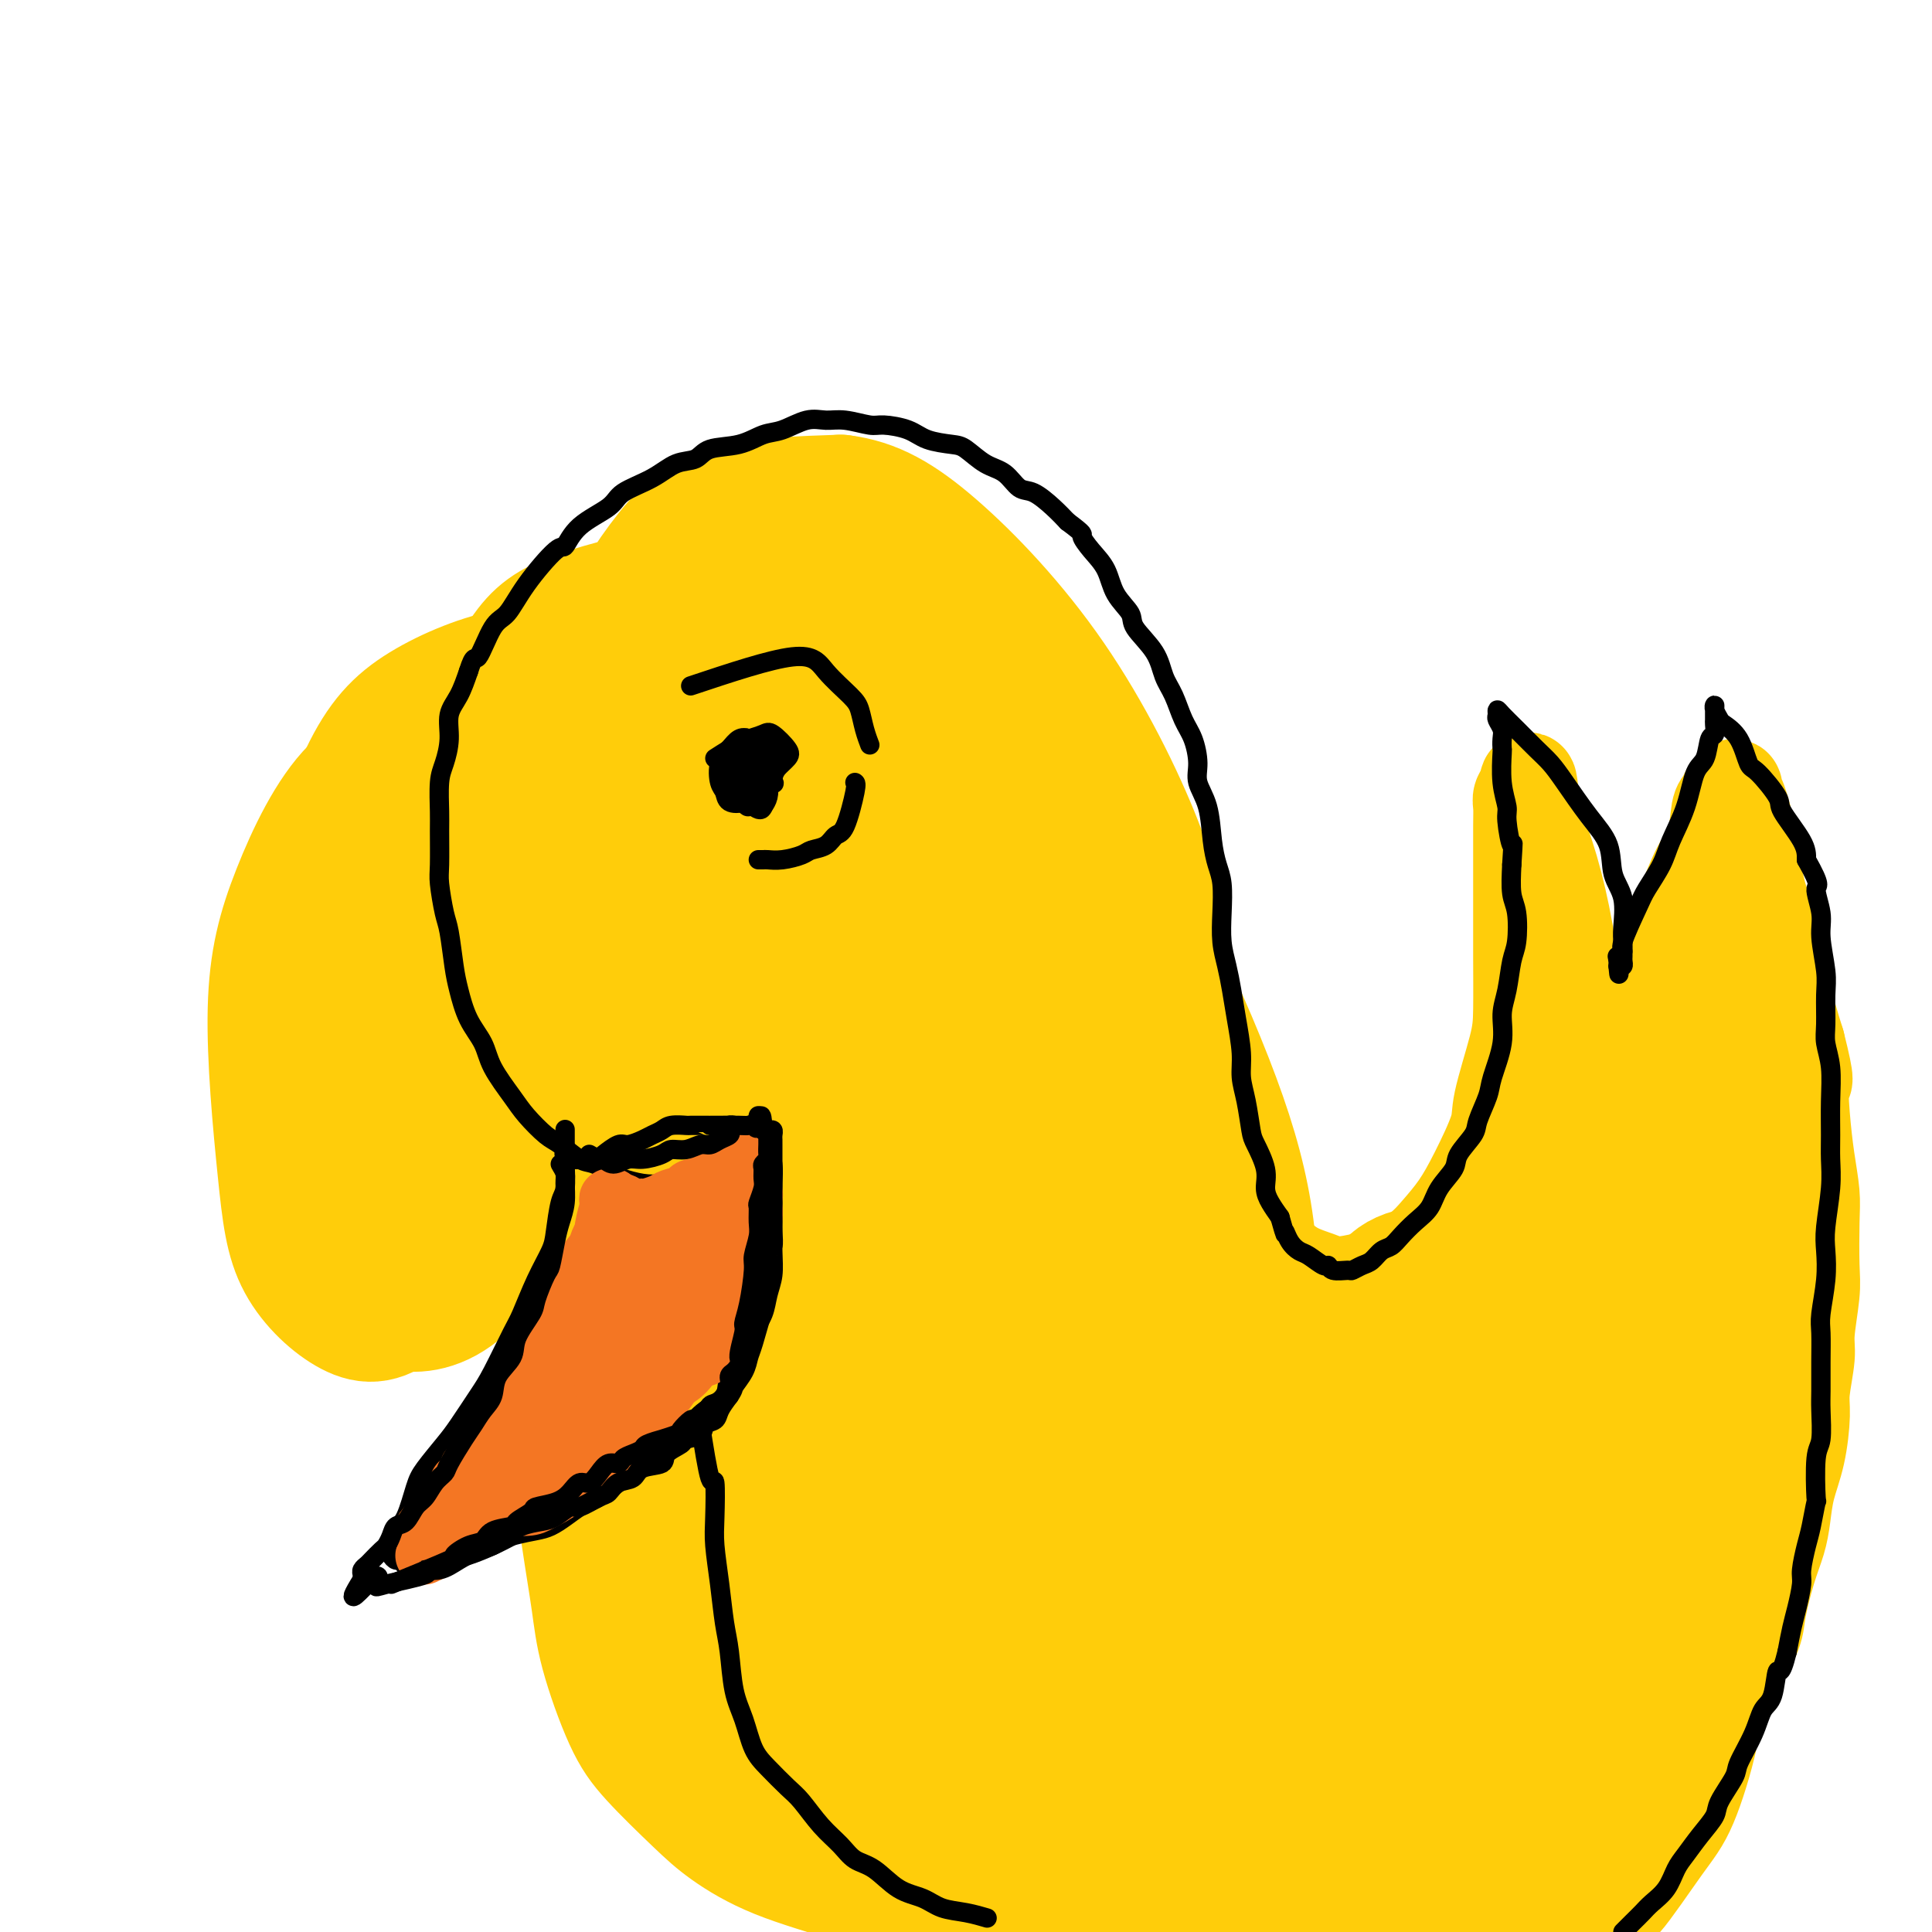 <svg viewBox='0 0 400 400' version='1.1' xmlns='http://www.w3.org/2000/svg' xmlns:xlink='http://www.w3.org/1999/xlink'><g fill='none' stroke='#FFCD0A' stroke-width='20' stroke-linecap='round' stroke-linejoin='round'><path d='M163,218c-1.987,4.024 -3.974,8.048 -5,10c-1.026,1.952 -1.091,1.830 -2,3c-0.909,1.170 -2.660,3.630 -4,5c-1.340,1.370 -2.268,1.649 -4,3c-1.732,1.351 -4.270,3.775 -6,5c-1.730,1.225 -2.654,1.251 -5,2c-2.346,0.749 -6.115,2.219 -9,3c-2.885,0.781 -4.886,0.871 -7,1c-2.114,0.129 -4.342,0.297 -6,0c-1.658,-0.297 -2.748,-1.060 -5,-2c-2.252,-0.940 -5.668,-2.056 -8,-4c-2.332,-1.944 -3.582,-4.717 -5,-7c-1.418,-2.283 -3.004,-4.075 -4,-6c-0.996,-1.925 -1.401,-3.982 -2,-7c-0.599,-3.018 -1.390,-6.997 -2,-11c-0.610,-4.003 -1.038,-8.029 -1,-11c0.038,-2.971 0.543,-4.886 1,-7c0.457,-2.114 0.865,-4.425 2,-8c1.135,-3.575 2.996,-8.414 4,-11c1.004,-2.586 1.150,-2.920 2,-4c0.850,-1.080 2.403,-2.906 4,-5c1.597,-2.094 3.237,-4.457 5,-6c1.763,-1.543 3.649,-2.265 6,-4c2.351,-1.735 5.167,-4.482 7,-6c1.833,-1.518 2.684,-1.806 5,-3c2.316,-1.194 6.098,-3.292 9,-5c2.902,-1.708 4.924,-3.025 7,-4c2.076,-0.975 4.205,-1.606 6,-2c1.795,-0.394 3.254,-0.549 5,-1c1.746,-0.451 3.778,-1.198 6,-2c2.222,-0.802 4.635,-1.658 7,-2c2.365,-0.342 4.683,-0.171 7,0'/><path d='M171,132c5.700,-1.054 4.451,-0.188 5,0c0.549,0.188 2.898,-0.303 5,0c2.102,0.303 3.958,1.398 6,2c2.042,0.602 4.270,0.710 6,1c1.730,0.290 2.962,0.763 4,1c1.038,0.237 1.881,0.237 3,1c1.119,0.763 2.515,2.288 4,3c1.485,0.712 3.058,0.612 4,1c0.942,0.388 1.253,1.263 2,2c0.747,0.737 1.929,1.337 3,2c1.071,0.663 2.031,1.390 3,2c0.969,0.610 1.948,1.103 3,2c1.052,0.897 2.179,2.198 3,3c0.821,0.802 1.337,1.106 2,2c0.663,0.894 1.473,2.380 2,3c0.527,0.620 0.772,0.376 1,1c0.228,0.624 0.438,2.116 1,3c0.562,0.884 1.474,1.162 2,2c0.526,0.838 0.666,2.238 1,3c0.334,0.762 0.864,0.886 1,1c0.136,0.114 -0.121,0.220 0,1c0.121,0.780 0.621,2.236 1,3c0.379,0.764 0.637,0.838 1,1c0.363,0.162 0.832,0.414 1,1c0.168,0.586 0.035,1.508 0,2c-0.035,0.492 0.028,0.554 0,1c-0.028,0.446 -0.148,1.277 0,2c0.148,0.723 0.566,1.338 1,2c0.434,0.662 0.886,1.371 1,2c0.114,0.629 -0.110,1.180 0,2c0.110,0.820 0.555,1.910 1,3'/><path d='M238,187c1.403,4.275 0.912,2.963 1,3c0.088,0.037 0.756,1.422 1,3c0.244,1.578 0.066,3.348 0,4c-0.066,0.652 -0.019,0.186 0,0c0.019,-0.186 0.009,-0.093 0,0'/><path d='M242,189c0.750,4.905 1.499,9.811 2,13c0.501,3.189 0.752,4.663 1,7c0.248,2.337 0.493,5.539 1,8c0.507,2.461 1.275,4.182 2,7c0.725,2.818 1.409,6.733 2,9c0.591,2.267 1.091,2.885 2,5c0.909,2.115 2.226,5.725 3,8c0.774,2.275 1.004,3.215 2,5c0.996,1.785 2.756,4.416 4,6c1.244,1.584 1.970,2.120 3,3c1.030,0.880 2.363,2.102 4,3c1.637,0.898 3.579,1.472 5,2c1.421,0.528 2.322,1.010 4,1c1.678,-0.010 4.132,-0.510 6,-1c1.868,-0.490 3.149,-0.969 5,-2c1.851,-1.031 4.272,-2.615 6,-4c1.728,-1.385 2.761,-2.573 4,-4c1.239,-1.427 2.682,-3.094 4,-5c1.318,-1.906 2.511,-4.051 4,-7c1.489,-2.949 3.275,-6.703 4,-9c0.725,-2.297 0.391,-3.138 1,-6c0.609,-2.862 2.163,-7.745 3,-11c0.837,-3.255 0.956,-4.881 1,-8c0.044,-3.119 0.012,-7.731 0,-11c-0.012,-3.269 -0.004,-5.194 0,-8c0.004,-2.806 0.005,-6.494 0,-10c-0.005,-3.506 -0.015,-6.832 0,-9c0.015,-2.168 0.056,-3.179 0,-4c-0.056,-0.821 -0.207,-1.452 0,-2c0.207,-0.548 0.774,-1.014 1,-1c0.226,0.014 0.113,0.507 0,1'/><path d='M316,165c0.358,-6.781 0.754,-1.733 1,1c0.246,2.733 0.343,3.150 1,5c0.657,1.850 1.874,5.134 3,9c1.126,3.866 2.162,8.313 3,13c0.838,4.687 1.478,9.614 2,13c0.522,3.386 0.926,5.230 1,7c0.074,1.770 -0.181,3.467 0,5c0.181,1.533 0.797,2.901 1,4c0.203,1.099 -0.007,1.930 0,2c0.007,0.070 0.230,-0.619 1,-2c0.770,-1.381 2.086,-3.452 3,-5c0.914,-1.548 1.427,-2.573 3,-5c1.573,-2.427 4.208,-6.257 6,-9c1.792,-2.743 2.742,-4.398 4,-7c1.258,-2.602 2.823,-6.149 4,-9c1.177,-2.851 1.964,-5.005 3,-7c1.036,-1.995 2.320,-3.832 3,-6c0.680,-2.168 0.756,-4.669 1,-6c0.244,-1.331 0.656,-1.493 1,-2c0.344,-0.507 0.620,-1.358 1,-2c0.380,-0.642 0.863,-1.073 1,-1c0.137,0.073 -0.073,0.650 0,1c0.073,0.350 0.427,0.473 1,2c0.573,1.527 1.363,4.459 2,8c0.637,3.541 1.119,7.691 2,11c0.881,3.309 2.160,5.775 3,9c0.840,3.225 1.240,7.207 2,11c0.760,3.793 1.880,7.396 3,11'/><path d='M372,216c2.404,9.552 1.415,7.432 1,8c-0.415,0.568 -0.255,3.824 0,7c0.255,3.176 0.605,6.270 1,9c0.395,2.730 0.834,5.094 1,7c0.166,1.906 0.060,3.353 0,6c-0.060,2.647 -0.072,6.494 0,9c0.072,2.506 0.230,3.671 0,6c-0.230,2.329 -0.848,5.822 -1,8c-0.152,2.178 0.163,3.042 0,5c-0.163,1.958 -0.803,5.009 -1,7c-0.197,1.991 0.050,2.923 0,5c-0.050,2.077 -0.397,5.300 -1,8c-0.603,2.700 -1.461,4.876 -2,7c-0.539,2.124 -0.759,4.197 -1,6c-0.241,1.803 -0.505,3.336 -1,5c-0.495,1.664 -1.223,3.460 -2,6c-0.777,2.540 -1.605,5.824 -2,8c-0.395,2.176 -0.357,3.242 -1,5c-0.643,1.758 -1.968,4.206 -3,6c-1.032,1.794 -1.770,2.933 -3,5c-1.230,2.067 -2.951,5.061 -4,7c-1.049,1.939 -1.425,2.821 -3,4c-1.575,1.179 -4.350,2.653 -6,4c-1.650,1.347 -2.175,2.567 -4,4c-1.825,1.433 -4.951,3.079 -7,4c-2.049,0.921 -3.021,1.116 -5,2c-1.979,0.884 -4.964,2.455 -8,4c-3.036,1.545 -6.123,3.064 -9,4c-2.877,0.936 -5.544,1.291 -8,2c-2.456,0.709 -4.702,1.774 -8,3c-3.298,1.226 -7.649,2.613 -12,4'/><path d='M283,391c-11.387,4.189 -11.356,3.162 -14,3c-2.644,-0.162 -7.964,0.542 -12,1c-4.036,0.458 -6.787,0.671 -11,1c-4.213,0.329 -9.889,0.774 -16,1c-6.111,0.226 -12.657,0.232 -17,0c-4.343,-0.232 -6.481,-0.704 -11,-1c-4.519,-0.296 -11.418,-0.416 -16,-1c-4.582,-0.584 -6.847,-1.631 -11,-3c-4.153,-1.369 -10.195,-3.061 -15,-5c-4.805,-1.939 -8.373,-4.126 -11,-6c-2.627,-1.874 -4.314,-3.437 -7,-6c-2.686,-2.563 -6.372,-6.127 -9,-9c-2.628,-2.873 -4.199,-5.055 -6,-9c-1.801,-3.945 -3.831,-9.654 -5,-14c-1.169,-4.346 -1.476,-7.331 -2,-11c-0.524,-3.669 -1.265,-8.024 -2,-13c-0.735,-4.976 -1.465,-10.573 -2,-15c-0.535,-4.427 -0.875,-7.684 -1,-11c-0.125,-3.316 -0.033,-6.691 0,-11c0.033,-4.309 0.009,-9.550 0,-14c-0.009,-4.450 -0.002,-8.107 0,-11c0.002,-2.893 0.001,-5.023 0,-7c-0.001,-1.977 -0.000,-3.802 0,-5c0.000,-1.198 0.000,-1.771 0,-2c-0.000,-0.229 -0.000,-0.115 0,0'/></g>
<g fill='none' stroke='#FFCD0A' stroke-width='28' stroke-linecap='round' stroke-linejoin='round'><path d='M177,256c-1.725,-6.891 -3.450,-13.782 -4,-16c-0.550,-2.218 0.074,0.236 0,0c-0.074,-0.236 -0.845,-3.162 -1,-5c-0.155,-1.838 0.307,-2.588 1,-3c0.693,-0.412 1.615,-0.487 4,3c2.385,3.487 6.231,10.535 10,19c3.769,8.465 7.460,18.345 10,26c2.540,7.655 3.928,13.083 5,18c1.072,4.917 1.827,9.323 2,14c0.173,4.677 -0.238,9.624 -1,12c-0.762,2.376 -1.877,2.180 -4,1c-2.123,-1.180 -5.255,-3.346 -8,-6c-2.745,-2.654 -5.105,-5.798 -8,-12c-2.895,-6.202 -6.327,-15.464 -10,-27c-3.673,-11.536 -7.587,-25.347 -10,-36c-2.413,-10.653 -3.325,-18.148 -4,-24c-0.675,-5.852 -1.113,-10.060 -1,-12c0.113,-1.940 0.778,-1.613 3,4c2.222,5.613 6.002,16.511 9,26c2.998,9.489 5.215,17.569 8,30c2.785,12.431 6.137,29.214 8,43c1.863,13.786 2.238,24.574 2,31c-0.238,6.426 -1.088,8.491 -2,10c-0.912,1.509 -1.886,2.463 -4,1c-2.114,-1.463 -5.369,-5.342 -9,-13c-3.631,-7.658 -7.637,-19.095 -11,-29c-3.363,-9.905 -6.084,-18.276 -9,-31c-2.916,-12.724 -6.027,-29.799 -8,-41c-1.973,-11.201 -2.808,-16.526 -3,-20c-0.192,-3.474 0.258,-5.096 1,-5c0.742,0.096 1.777,1.910 4,10c2.223,8.090 5.635,22.454 8,35c2.365,12.546 3.682,23.273 5,34'/><path d='M160,293c3.319,20.065 3.118,30.727 3,41c-0.118,10.273 -0.151,20.157 -1,25c-0.849,4.843 -2.513,4.645 -4,4c-1.487,-0.645 -2.797,-1.739 -5,-6c-2.203,-4.261 -5.297,-11.690 -9,-24c-3.703,-12.310 -8.013,-29.500 -11,-43c-2.987,-13.500 -4.650,-23.309 -6,-37c-1.350,-13.691 -2.388,-31.263 -3,-42c-0.612,-10.737 -0.799,-14.638 0,-16c0.799,-1.362 2.584,-0.184 4,2c1.416,2.184 2.462,5.374 4,15c1.538,9.626 3.567,25.688 5,38c1.433,12.312 2.270,20.875 3,33c0.730,12.125 1.351,27.812 1,37c-0.351,9.188 -1.676,11.878 -3,13c-1.324,1.122 -2.647,0.678 -5,-5c-2.353,-5.678 -5.737,-16.588 -8,-27c-2.263,-10.412 -3.404,-20.327 -5,-31c-1.596,-10.673 -3.648,-22.106 -5,-36c-1.352,-13.894 -2.003,-30.250 -2,-42c0.003,-11.750 0.660,-18.896 2,-23c1.340,-4.104 3.363,-5.168 5,-4c1.637,1.168 2.888,4.568 4,9c1.112,4.432 2.085,9.895 3,19c0.915,9.105 1.772,21.852 2,31c0.228,9.148 -0.171,14.695 -1,20c-0.829,5.305 -2.087,10.366 -3,13c-0.913,2.634 -1.482,2.840 -3,2c-1.518,-0.840 -3.986,-2.726 -7,-7c-3.014,-4.274 -6.576,-10.935 -9,-18c-2.424,-7.065 -3.712,-14.532 -5,-22'/><path d='M101,212c-1.490,-9.304 -2.714,-21.562 -3,-30c-0.286,-8.438 0.365,-13.054 2,-17c1.635,-3.946 4.253,-7.221 6,-9c1.747,-1.779 2.624,-2.060 5,2c2.376,4.060 6.253,12.462 8,17c1.747,4.538 1.365,5.212 1,12c-0.365,6.788 -0.715,19.690 -2,29c-1.285,9.310 -3.507,15.029 -7,23c-3.493,7.971 -8.256,18.193 -13,24c-4.744,5.807 -9.467,7.200 -13,7c-3.533,-0.200 -5.875,-1.994 -8,-5c-2.125,-3.006 -4.034,-7.223 -6,-15c-1.966,-7.777 -3.991,-19.114 -4,-31c-0.009,-11.886 1.996,-24.323 4,-33c2.004,-8.677 4.005,-13.596 8,-18c3.995,-4.404 9.983,-8.295 14,-10c4.017,-1.705 6.063,-1.225 9,2c2.937,3.225 6.763,9.197 9,15c2.237,5.803 2.883,11.439 2,21c-0.883,9.561 -3.297,23.047 -6,33c-2.703,9.953 -5.696,16.372 -10,23c-4.304,6.628 -9.920,13.465 -14,17c-4.080,3.535 -6.624,3.768 -10,2c-3.376,-1.768 -7.583,-5.537 -10,-10c-2.417,-4.463 -3.043,-9.621 -4,-19c-0.957,-9.379 -2.245,-22.981 -2,-33c0.245,-10.019 2.021,-16.455 5,-24c2.979,-7.545 7.159,-16.198 12,-21c4.841,-4.802 10.342,-5.755 15,-6c4.658,-0.245 8.474,0.216 12,4c3.526,3.784 6.763,10.892 10,18'/><path d='M111,180c2.516,5.471 3.806,10.149 4,18c0.194,7.851 -0.706,18.874 -3,28c-2.294,9.126 -5.980,16.355 -10,21c-4.020,4.645 -8.373,6.707 -11,8c-2.627,1.293 -3.529,1.817 -7,0c-3.471,-1.817 -9.510,-5.974 -13,-14c-3.490,-8.026 -4.431,-19.921 -5,-29c-0.569,-9.079 -0.768,-15.341 1,-24c1.768,-8.659 5.501,-19.716 9,-27c3.499,-7.284 6.763,-10.794 12,-14c5.237,-3.206 12.446,-6.108 18,-7c5.554,-0.892 9.453,0.225 14,4c4.547,3.775 9.742,10.208 13,16c3.258,5.792 4.580,10.944 5,19c0.420,8.056 -0.063,19.017 -1,27c-0.937,7.983 -2.329,12.987 -6,19c-3.671,6.013 -9.622,13.034 -15,17c-5.378,3.966 -10.185,4.876 -14,4c-3.815,-0.876 -6.638,-3.539 -9,-7c-2.362,-3.461 -4.261,-7.719 -6,-16c-1.739,-8.281 -3.316,-20.583 -3,-32c0.316,-11.417 2.525,-21.948 5,-29c2.475,-7.052 5.217,-10.625 10,-13c4.783,-2.375 11.608,-3.552 17,-4c5.392,-0.448 9.351,-0.167 15,4c5.649,4.167 12.989,12.221 18,18c5.011,5.779 7.694,9.283 10,17c2.306,7.717 4.237,19.646 5,28c0.763,8.354 0.359,13.134 -2,19c-2.359,5.866 -6.674,12.819 -10,16c-3.326,3.181 -5.663,2.591 -8,2'/><path d='M144,249c-3.327,-0.953 -7.646,-4.337 -11,-13c-3.354,-8.663 -5.743,-22.607 -7,-35c-1.257,-12.393 -1.383,-23.236 -2,-33c-0.617,-9.764 -1.724,-18.451 2,-27c3.724,-8.549 12.278,-16.962 17,-20c4.722,-3.038 5.611,-0.702 8,1c2.389,1.702 6.280,2.769 11,9c4.720,6.231 10.271,17.626 14,26c3.729,8.374 5.637,13.728 7,23c1.363,9.272 2.180,22.461 2,31c-0.180,8.539 -1.357,12.429 -4,17c-2.643,4.571 -6.752,9.825 -10,12c-3.248,2.175 -5.634,1.271 -9,-1c-3.366,-2.271 -7.713,-5.910 -11,-15c-3.287,-9.090 -5.516,-23.633 -7,-35c-1.484,-11.367 -2.225,-19.560 -2,-30c0.225,-10.440 1.414,-23.128 3,-30c1.586,-6.872 3.568,-7.926 8,-8c4.432,-0.074 11.316,0.834 17,3c5.684,2.166 10.170,5.589 16,13c5.830,7.411 13.004,18.810 18,27c4.996,8.190 7.815,13.172 9,20c1.185,6.828 0.735,15.502 0,21c-0.735,5.498 -1.754,7.820 -5,11c-3.246,3.180 -8.719,7.220 -15,9c-6.281,1.780 -13.371,1.302 -20,0c-6.629,-1.302 -12.795,-3.426 -18,-7c-5.205,-3.574 -9.447,-8.597 -15,-17c-5.553,-8.403 -12.418,-20.185 -16,-30c-3.582,-9.815 -3.881,-17.661 -3,-23c0.881,-5.339 2.940,-8.169 5,-11'/><path d='M126,137c2.354,-2.921 5.738,-4.723 11,-7c5.262,-2.277 12.400,-5.027 20,-5c7.600,0.027 15.661,2.833 22,5c6.339,2.167 10.955,3.696 15,10c4.045,6.304 7.520,17.384 9,23c1.480,5.616 0.964,5.769 -1,10c-1.964,4.231 -5.378,12.539 -11,19c-5.622,6.461 -13.452,11.073 -20,14c-6.548,2.927 -11.812,4.169 -17,5c-5.188,0.831 -10.298,1.252 -17,-1c-6.702,-2.252 -14.995,-7.178 -21,-15c-6.005,-7.822 -9.721,-18.542 -12,-26c-2.279,-7.458 -3.121,-11.655 -2,-17c1.121,-5.345 4.204,-11.840 7,-16c2.796,-4.160 5.304,-5.986 11,-8c5.696,-2.014 14.581,-4.218 21,-5c6.419,-0.782 10.373,-0.143 17,2c6.627,2.143 15.928,5.791 23,11c7.072,5.209 11.915,11.979 15,17c3.085,5.021 4.412,8.294 5,12c0.588,3.706 0.439,7.844 -1,13c-1.439,5.156 -4.167,11.330 -9,16c-4.833,4.670 -11.773,7.837 -17,10c-5.227,2.163 -8.743,3.321 -14,2c-5.257,-1.321 -12.255,-5.120 -17,-9c-4.745,-3.880 -7.237,-7.841 -10,-16c-2.763,-8.159 -5.798,-20.515 -7,-29c-1.202,-8.485 -0.569,-13.099 2,-19c2.569,-5.901 7.076,-13.089 11,-18c3.924,-4.911 7.264,-7.546 13,-9c5.736,-1.454 13.868,-1.727 22,-2'/><path d='M174,104c6.520,0.790 11.819,3.764 19,10c7.181,6.236 16.245,15.735 24,27c7.755,11.265 14.200,24.298 18,34c3.800,9.702 4.956,16.074 5,25c0.044,8.926 -1.022,20.406 -3,29c-1.978,8.594 -4.868,14.304 -10,20c-5.132,5.696 -12.506,11.380 -18,14c-5.494,2.620 -9.108,2.176 -14,-2c-4.892,-4.176 -11.063,-12.085 -15,-20c-3.937,-7.915 -5.640,-15.836 -7,-27c-1.360,-11.164 -2.375,-25.572 -1,-37c1.375,-11.428 5.141,-19.876 9,-24c3.859,-4.124 7.811,-3.925 12,-3c4.189,0.925 8.616,2.575 15,8c6.384,5.425 14.725,14.624 22,26c7.275,11.376 13.485,24.929 18,36c4.515,11.071 7.335,19.662 9,28c1.665,8.338 2.175,16.425 2,26c-0.175,9.575 -1.034,20.637 -4,27c-2.966,6.363 -8.038,8.026 -12,9c-3.962,0.974 -6.815,1.258 -12,-4c-5.185,-5.258 -12.704,-16.058 -18,-25c-5.296,-8.942 -8.369,-16.024 -12,-29c-3.631,-12.976 -7.819,-31.844 -10,-45c-2.181,-13.156 -2.354,-20.600 -2,-28c0.354,-7.400 1.236,-14.756 4,-17c2.764,-2.244 7.412,0.622 12,6c4.588,5.378 9.116,13.266 14,22c4.884,8.734 10.123,18.313 16,31c5.877,12.687 12.394,28.482 16,41c3.606,12.518 4.303,21.759 5,31'/><path d='M256,293c0.331,7.445 -1.340,10.557 -3,13c-1.660,2.443 -3.309,4.215 -7,4c-3.691,-0.215 -9.424,-2.419 -16,-8c-6.576,-5.581 -13.994,-14.539 -22,-27c-8.006,-12.461 -16.599,-28.426 -23,-42c-6.401,-13.574 -10.612,-24.758 -14,-36c-3.388,-11.242 -5.955,-22.542 -7,-31c-1.045,-8.458 -0.569,-14.076 0,-17c0.569,-2.924 1.231,-3.156 5,1c3.769,4.156 10.646,12.698 16,21c5.354,8.302 9.186,16.363 17,31c7.814,14.637 19.610,35.850 28,51c8.390,15.150 13.374,24.237 18,35c4.626,10.763 8.896,23.200 11,33c2.104,9.800 2.044,16.961 1,21c-1.044,4.039 -3.071,4.957 -7,4c-3.929,-0.957 -9.760,-3.787 -15,-8c-5.240,-4.213 -9.889,-9.809 -16,-19c-6.111,-9.191 -13.683,-21.977 -20,-36c-6.317,-14.023 -11.377,-29.283 -14,-41c-2.623,-11.717 -2.807,-19.891 -3,-27c-0.193,-7.109 -0.394,-13.152 1,-19c1.394,-5.848 4.381,-11.502 9,-12c4.619,-0.498 10.868,4.159 16,10c5.132,5.841 9.148,12.865 16,26c6.852,13.135 16.540,32.382 23,46c6.460,13.618 9.692,21.608 12,32c2.308,10.392 3.691,23.188 4,31c0.309,7.812 -0.455,10.642 -3,13c-2.545,2.358 -6.870,4.245 -11,3c-4.130,-1.245 -8.065,-5.623 -12,-10'/><path d='M240,335c-5.531,-6.465 -13.358,-17.628 -19,-27c-5.642,-9.372 -9.098,-16.951 -12,-27c-2.902,-10.049 -5.250,-22.566 -6,-30c-0.750,-7.434 0.099,-9.786 4,-7c3.901,2.786 10.854,10.709 15,16c4.146,5.291 5.485,7.949 10,16c4.515,8.051 12.208,21.493 17,34c4.792,12.507 6.684,24.078 8,33c1.316,8.922 2.055,15.197 0,21c-2.055,5.803 -6.903,11.136 -11,14c-4.097,2.864 -7.442,3.259 -14,2c-6.558,-1.259 -16.328,-4.174 -24,-8c-7.672,-3.826 -13.248,-8.564 -20,-16c-6.752,-7.436 -14.682,-17.570 -19,-24c-4.318,-6.430 -5.024,-9.157 -5,-12c0.024,-2.843 0.779,-5.803 4,-6c3.221,-0.197 8.910,2.370 14,5c5.090,2.630 9.582,5.324 16,11c6.418,5.676 14.764,14.332 20,20c5.236,5.668 7.364,8.346 9,13c1.636,4.654 2.779,11.284 3,16c0.221,4.716 -0.481,7.517 -4,10c-3.519,2.483 -9.857,4.648 -15,6c-5.143,1.352 -9.093,1.892 -16,0c-6.907,-1.892 -16.772,-6.217 -24,-10c-7.228,-3.783 -11.817,-7.026 -16,-12c-4.183,-4.974 -7.958,-11.681 -10,-16c-2.042,-4.319 -2.352,-6.250 0,-8c2.352,-1.750 7.364,-3.317 12,-4c4.636,-0.683 8.896,-0.481 16,1c7.104,1.481 17.052,4.240 27,7'/><path d='M200,353c11.084,3.247 17.293,7.365 22,10c4.707,2.635 7.913,3.788 10,6c2.087,2.212 3.055,5.483 4,9c0.945,3.517 1.866,7.279 -2,10c-3.866,2.721 -12.518,4.400 -17,5c-4.482,0.600 -4.792,0.119 -10,-2c-5.208,-2.119 -15.313,-5.878 -22,-10c-6.687,-4.122 -9.954,-8.606 -13,-14c-3.046,-5.394 -5.870,-11.697 -7,-16c-1.130,-4.303 -0.567,-6.607 3,-8c3.567,-1.393 10.138,-1.877 18,0c7.862,1.877 17.016,6.113 25,10c7.984,3.887 14.800,7.423 21,11c6.200,3.577 11.785,7.194 18,12c6.215,4.806 13.062,10.802 17,15c3.938,4.198 4.969,6.599 6,9'/><path d='M249,392c1.837,1.276 3.674,2.552 0,0c-3.674,-2.552 -12.859,-8.934 -22,-19c-9.141,-10.066 -18.237,-23.818 -22,-31c-3.763,-7.182 -2.193,-7.793 -2,-10c0.193,-2.207 -0.990,-6.008 0,-8c0.990,-1.992 4.153,-2.173 10,0c5.847,2.173 14.378,6.701 21,11c6.622,4.299 11.334,8.371 18,14c6.666,5.629 15.286,12.816 21,18c5.714,5.184 8.523,8.364 11,12c2.477,3.636 4.623,7.728 6,10c1.377,2.272 1.984,2.726 1,2c-0.984,-0.726 -3.559,-2.631 -6,-5c-2.441,-2.369 -4.747,-5.203 -9,-12c-4.253,-6.797 -10.452,-17.559 -14,-26c-3.548,-8.441 -4.446,-14.563 -5,-22c-0.554,-7.437 -0.764,-16.191 1,-21c1.764,-4.809 5.501,-5.673 9,-5c3.499,0.673 6.758,2.884 10,6c3.242,3.116 6.467,7.138 11,14c4.533,6.862 10.375,16.566 14,26c3.625,9.434 5.035,18.599 6,25c0.965,6.401 1.487,10.037 1,13c-0.487,2.963 -1.982,5.251 -3,6c-1.018,0.749 -1.557,-0.043 -4,-5c-2.443,-4.957 -6.788,-14.081 -10,-22c-3.212,-7.919 -5.291,-14.634 -7,-25c-1.709,-10.366 -3.049,-24.383 -4,-34c-0.951,-9.617 -1.513,-14.836 0,-19c1.513,-4.164 5.100,-7.275 8,-8c2.900,-0.725 5.114,0.936 9,6c3.886,5.064 9.443,13.532 15,22'/><path d='M313,305c4.641,8.848 8.742,19.966 11,28c2.258,8.034 2.672,12.982 3,18c0.328,5.018 0.568,10.104 0,14c-0.568,3.896 -1.946,6.602 -6,5c-4.054,-1.602 -10.786,-7.513 -14,-11c-3.214,-3.487 -2.910,-4.549 -6,-12c-3.090,-7.451 -9.574,-21.290 -13,-31c-3.426,-9.710 -3.793,-15.289 -4,-23c-0.207,-7.711 -0.254,-17.553 2,-23c2.254,-5.447 6.811,-6.500 11,-6c4.189,0.500 8.012,2.552 12,6c3.988,3.448 8.140,8.292 13,15c4.860,6.708 10.427,15.279 14,24c3.573,8.721 5.153,17.592 6,24c0.847,6.408 0.960,10.353 1,14c0.040,3.647 0.007,6.997 -1,9c-1.007,2.003 -2.989,2.660 -6,0c-3.011,-2.660 -7.053,-8.637 -10,-14c-2.947,-5.363 -4.799,-10.113 -7,-19c-2.201,-8.887 -4.751,-21.911 -6,-31c-1.249,-9.089 -1.198,-14.244 0,-21c1.198,-6.756 3.543,-15.112 6,-19c2.457,-3.888 5.026,-3.309 8,-2c2.974,1.309 6.353,3.348 10,9c3.647,5.652 7.561,14.915 10,22c2.439,7.085 3.401,11.990 4,17c0.599,5.010 0.835,10.124 0,16c-0.835,5.876 -2.739,12.513 -5,16c-2.261,3.487 -4.878,3.823 -7,3c-2.122,-0.823 -3.749,-2.807 -6,-8c-2.251,-5.193 -5.125,-13.597 -8,-22'/><path d='M325,303c-3.287,-8.290 -4.505,-14.015 -5,-23c-0.495,-8.985 -0.266,-21.230 0,-29c0.266,-7.770 0.568,-11.064 2,-13c1.432,-1.936 3.992,-2.514 6,-2c2.008,0.514 3.464,2.119 6,7c2.536,4.881 6.151,13.037 9,22c2.849,8.963 4.932,18.732 6,26c1.068,7.268 1.120,12.035 1,16c-0.120,3.965 -0.411,7.129 -1,9c-0.589,1.871 -1.475,2.448 -2,0c-0.525,-2.448 -0.689,-7.922 -1,-13c-0.311,-5.078 -0.769,-9.758 -1,-18c-0.231,-8.242 -0.235,-20.044 0,-29c0.235,-8.956 0.708,-15.066 2,-23c1.292,-7.934 3.401,-17.691 5,-23c1.599,-5.309 2.687,-6.172 4,-6c1.313,0.172 2.850,1.377 4,6c1.150,4.623 1.912,12.665 2,20c0.088,7.335 -0.499,13.963 -1,20c-0.501,6.037 -0.916,11.481 -2,17c-1.084,5.519 -2.837,11.112 -4,14c-1.163,2.888 -1.735,3.070 -2,0c-0.265,-3.070 -0.223,-9.391 0,-13c0.223,-3.609 0.628,-4.507 1,-10c0.372,-5.493 0.711,-15.580 1,-24c0.289,-8.420 0.527,-15.171 1,-20c0.473,-4.829 1.182,-7.736 2,-9c0.818,-1.264 1.745,-0.885 2,1c0.255,1.885 -0.162,5.277 0,12c0.162,6.723 0.903,16.778 1,25c0.097,8.222 -0.452,14.611 -1,21'/><path d='M360,264c-0.508,13.483 -2.778,17.689 -4,22c-1.222,4.311 -1.396,8.727 -2,10c-0.604,1.273 -1.638,-0.598 -2,-1c-0.362,-0.402 -0.051,0.664 0,-6c0.051,-6.664 -0.159,-21.057 0,-28c0.159,-6.943 0.688,-6.437 1,-8c0.312,-1.563 0.407,-5.196 1,-6c0.593,-0.804 1.682,1.221 2,4c0.318,2.779 -0.137,6.312 0,13c0.137,6.688 0.864,16.530 0,26c-0.864,9.470 -3.321,18.568 -5,26c-1.679,7.432 -2.581,13.199 -4,18c-1.419,4.801 -3.357,8.638 -5,11c-1.643,2.362 -2.993,3.250 -4,1c-1.007,-2.250 -1.673,-7.636 -2,-12c-0.327,-4.364 -0.317,-7.704 0,-12c0.317,-4.296 0.940,-9.547 2,-13c1.060,-3.453 2.558,-5.109 4,-6c1.442,-0.891 2.829,-1.019 4,-1c1.171,0.019 2.125,0.184 3,2c0.875,1.816 1.669,5.283 2,8c0.331,2.717 0.197,4.683 0,8c-0.197,3.317 -0.457,7.984 -1,11c-0.543,3.016 -1.368,4.381 -2,5c-0.632,0.619 -1.070,0.494 -1,-1c0.070,-1.494 0.649,-4.356 1,-7c0.351,-2.644 0.475,-5.070 1,-7c0.525,-1.930 1.450,-3.363 2,-4c0.550,-0.637 0.725,-0.479 1,1c0.275,1.479 0.650,4.280 1,7c0.350,2.720 0.675,5.360 1,8'/><path d='M354,333c0.080,5.108 -1.219,9.877 -2,14c-0.781,4.123 -1.042,7.601 -2,12c-0.958,4.399 -2.612,9.718 -4,13c-1.388,3.282 -2.508,4.527 -5,8c-2.492,3.473 -6.355,9.173 -8,11c-1.645,1.827 -1.070,-0.218 -2,0c-0.930,0.218 -3.364,2.701 -5,4c-1.636,1.299 -2.473,1.415 -4,2c-1.527,0.585 -3.745,1.638 -5,2c-1.255,0.362 -1.546,0.035 -2,0c-0.454,-0.035 -1.070,0.224 -1,0c0.070,-0.224 0.826,-0.932 1,-1c0.174,-0.068 -0.233,0.504 0,0c0.233,-0.504 1.107,-2.084 2,-3c0.893,-0.916 1.804,-1.167 3,-3c1.196,-1.833 2.675,-5.248 4,-8c1.325,-2.752 2.495,-4.842 4,-8c1.505,-3.158 3.345,-7.386 5,-12c1.655,-4.614 3.127,-9.616 4,-14c0.873,-4.384 1.148,-8.152 2,-12c0.852,-3.848 2.281,-7.777 3,-12c0.719,-4.223 0.729,-8.739 1,-12c0.271,-3.261 0.805,-5.266 1,-7c0.195,-1.734 0.053,-3.198 0,-4c-0.053,-0.802 -0.015,-0.944 0,-1c0.015,-0.056 0.008,-0.028 0,0'/></g>
<g fill='none' stroke='#000000' stroke-width='4' stroke-linecap='round' stroke-linejoin='round'><path d='M153,238c-2.494,1.179 -4.988,2.358 -6,3c-1.012,0.642 -0.541,0.747 -1,1c-0.459,0.253 -1.846,0.653 -3,1c-1.154,0.347 -2.075,0.641 -3,1c-0.925,0.359 -1.854,0.782 -3,1c-1.146,0.218 -2.507,0.229 -4,0c-1.493,-0.229 -3.117,-0.698 -4,-1c-0.883,-0.302 -1.025,-0.435 -2,-1c-0.975,-0.565 -2.782,-1.561 -4,-2c-1.218,-0.439 -1.847,-0.320 -3,-1c-1.153,-0.680 -2.830,-2.159 -4,-3c-1.170,-0.841 -1.831,-1.046 -3,-2c-1.169,-0.954 -2.844,-2.658 -4,-4c-1.156,-1.342 -1.791,-2.323 -3,-4c-1.209,-1.677 -2.992,-4.052 -4,-6c-1.008,-1.948 -1.240,-3.470 -2,-5c-0.760,-1.530 -2.049,-3.067 -3,-5c-0.951,-1.933 -1.565,-4.261 -2,-6c-0.435,-1.739 -0.691,-2.888 -1,-5c-0.309,-2.112 -0.671,-5.189 -1,-7c-0.329,-1.811 -0.624,-2.358 -1,-4c-0.376,-1.642 -0.834,-4.379 -1,-6c-0.166,-1.621 -0.042,-2.126 0,-4c0.042,-1.874 0.001,-5.115 0,-7c-0.001,-1.885 0.037,-2.412 0,-4c-0.037,-1.588 -0.147,-4.237 0,-6c0.147,-1.763 0.553,-2.641 1,-4c0.447,-1.359 0.934,-3.199 1,-5c0.066,-1.801 -0.290,-3.562 0,-5c0.290,-1.438 1.226,-2.554 2,-4c0.774,-1.446 1.387,-3.223 2,-5'/><path d='M97,139c1.237,-3.904 1.329,-2.165 2,-3c0.671,-0.835 1.919,-4.245 3,-6c1.081,-1.755 1.994,-1.855 3,-3c1.006,-1.145 2.105,-3.335 4,-6c1.895,-2.665 4.587,-5.805 6,-7c1.413,-1.195 1.546,-0.444 2,-1c0.454,-0.556 1.229,-2.419 3,-4c1.771,-1.581 4.537,-2.881 6,-4c1.463,-1.119 1.624,-2.058 3,-3c1.376,-0.942 3.967,-1.886 6,-3c2.033,-1.114 3.510,-2.397 5,-3c1.490,-0.603 2.995,-0.528 4,-1c1.005,-0.472 1.511,-1.493 3,-2c1.489,-0.507 3.963,-0.500 6,-1c2.037,-0.500 3.639,-1.508 5,-2c1.361,-0.492 2.483,-0.468 4,-1c1.517,-0.532 3.429,-1.621 5,-2c1.571,-0.379 2.801,-0.047 4,0c1.199,0.047 2.367,-0.191 4,0c1.633,0.191 3.733,0.811 5,1c1.267,0.189 1.703,-0.053 3,0c1.297,0.053 3.455,0.403 5,1c1.545,0.597 2.475,1.443 4,2c1.525,0.557 3.643,0.826 5,1c1.357,0.174 1.951,0.255 3,1c1.049,0.745 2.553,2.156 4,3c1.447,0.844 2.838,1.121 4,2c1.162,0.879 2.095,2.359 3,3c0.905,0.641 1.782,0.442 3,1c1.218,0.558 2.777,1.874 4,3c1.223,1.126 2.112,2.063 3,3'/><path d='M221,108c3.850,2.865 2.976,2.528 3,3c0.024,0.472 0.945,1.752 2,3c1.055,1.248 2.244,2.464 3,4c0.756,1.536 1.080,3.390 2,5c0.920,1.610 2.434,2.974 3,4c0.566,1.026 0.182,1.713 1,3c0.818,1.287 2.839,3.175 4,5c1.161,1.825 1.464,3.587 2,5c0.536,1.413 1.305,2.478 2,4c0.695,1.522 1.317,3.503 2,5c0.683,1.497 1.426,2.510 2,4c0.574,1.490 0.980,3.455 1,5c0.020,1.545 -0.345,2.669 0,4c0.345,1.331 1.399,2.868 2,5c0.601,2.132 0.749,4.859 1,7c0.251,2.141 0.606,3.695 1,5c0.394,1.305 0.827,2.360 1,4c0.173,1.640 0.088,3.864 0,6c-0.088,2.136 -0.177,4.185 0,6c0.177,1.815 0.621,3.398 1,5c0.379,1.602 0.693,3.223 1,5c0.307,1.777 0.607,3.708 1,6c0.393,2.292 0.877,4.943 1,7c0.123,2.057 -0.117,3.519 0,5c0.117,1.481 0.591,2.980 1,5c0.409,2.020 0.753,4.560 1,6c0.247,1.440 0.398,1.778 1,3c0.602,1.222 1.656,3.328 2,5c0.344,1.672 -0.023,2.912 0,4c0.023,1.088 0.435,2.025 1,3c0.565,0.975 1.282,1.987 2,3'/><path d='M265,252c1.430,5.075 1.007,3.263 1,3c-0.007,-0.263 0.404,1.025 1,2c0.596,0.975 1.376,1.638 2,2c0.624,0.362 1.092,0.422 2,1c0.908,0.578 2.256,1.672 3,2c0.744,0.328 0.885,-0.112 1,0c0.115,0.112 0.205,0.774 1,1c0.795,0.226 2.296,0.015 3,0c0.704,-0.015 0.611,0.165 1,0c0.389,-0.165 1.258,-0.676 2,-1c0.742,-0.324 1.356,-0.460 2,-1c0.644,-0.540 1.317,-1.484 2,-2c0.683,-0.516 1.375,-0.605 2,-1c0.625,-0.395 1.184,-1.096 2,-2c0.816,-0.904 1.890,-2.012 3,-3c1.110,-0.988 2.256,-1.858 3,-3c0.744,-1.142 1.087,-2.558 2,-4c0.913,-1.442 2.395,-2.910 3,-4c0.605,-1.090 0.332,-1.800 1,-3c0.668,-1.200 2.278,-2.889 3,-4c0.722,-1.111 0.557,-1.644 1,-3c0.443,-1.356 1.495,-3.536 2,-5c0.505,-1.464 0.464,-2.212 1,-4c0.536,-1.788 1.650,-4.615 2,-7c0.350,-2.385 -0.063,-4.330 0,-6c0.063,-1.670 0.602,-3.067 1,-5c0.398,-1.933 0.656,-4.402 1,-6c0.344,-1.598 0.772,-2.325 1,-4c0.228,-1.675 0.254,-4.297 0,-6c-0.254,-1.703 -0.787,-2.487 -1,-4c-0.213,-1.513 -0.107,-3.757 0,-6'/><path d='M313,179c0.374,-6.360 0.311,-3.761 0,-4c-0.311,-0.239 -0.868,-3.316 -1,-5c-0.132,-1.684 0.160,-1.974 0,-3c-0.160,-1.026 -0.774,-2.788 -1,-5c-0.226,-2.212 -0.064,-4.873 0,-6c0.064,-1.127 0.031,-0.721 0,-1c-0.031,-0.279 -0.061,-1.242 0,-2c0.061,-0.758 0.214,-1.312 0,-2c-0.214,-0.688 -0.796,-1.511 -1,-2c-0.204,-0.489 -0.032,-0.644 0,-1c0.032,-0.356 -0.077,-0.913 0,-1c0.077,-0.087 0.340,0.298 1,1c0.660,0.702 1.719,1.723 3,3c1.281,1.277 2.785,2.811 4,4c1.215,1.189 2.141,2.033 3,3c0.859,0.967 1.649,2.059 3,4c1.351,1.941 3.262,4.733 5,7c1.738,2.267 3.303,4.011 4,6c0.697,1.989 0.527,4.224 1,6c0.473,1.776 1.591,3.092 2,5c0.409,1.908 0.109,4.409 0,6c-0.109,1.591 -0.029,2.272 0,3c0.029,0.728 0.005,1.502 0,2c-0.005,0.498 0.009,0.721 0,1c-0.009,0.279 -0.041,0.614 0,1c0.041,0.386 0.155,0.825 0,1c-0.155,0.175 -0.577,0.088 -1,0'/><path d='M335,200c0.329,3.687 0.151,0.404 0,-1c-0.151,-1.404 -0.274,-0.930 0,-1c0.274,-0.070 0.945,-0.685 1,-1c0.055,-0.315 -0.506,-0.329 0,-2c0.506,-1.671 2.079,-5.000 3,-7c0.921,-2.000 1.191,-2.672 2,-4c0.809,-1.328 2.157,-3.312 3,-5c0.843,-1.688 1.181,-3.080 2,-5c0.819,-1.920 2.118,-4.369 3,-7c0.882,-2.631 1.347,-5.444 2,-7c0.653,-1.556 1.496,-1.855 2,-3c0.504,-1.145 0.671,-3.136 1,-4c0.329,-0.864 0.820,-0.600 1,-1c0.180,-0.400 0.047,-1.464 0,-2c-0.047,-0.536 -0.009,-0.543 0,-1c0.009,-0.457 -0.010,-1.364 0,-2c0.010,-0.636 0.051,-1.001 0,-1c-0.051,0.001 -0.193,0.368 0,1c0.193,0.632 0.721,1.527 1,2c0.279,0.473 0.311,0.522 1,1c0.689,0.478 2.037,1.384 3,3c0.963,1.616 1.540,3.941 2,5c0.460,1.059 0.803,0.853 2,2c1.197,1.147 3.249,3.648 4,5c0.751,1.352 0.202,1.556 1,3c0.798,1.444 2.942,4.127 4,6c1.058,1.873 1.029,2.937 1,4'/><path d='M374,178c3.327,5.906 2.145,5.172 2,6c-0.145,0.828 0.746,3.218 1,5c0.254,1.782 -0.129,2.954 0,5c0.129,2.046 0.770,4.964 1,7c0.230,2.036 0.047,3.189 0,5c-0.047,1.811 0.040,4.280 0,6c-0.040,1.720 -0.207,2.692 0,4c0.207,1.308 0.789,2.951 1,5c0.211,2.049 0.053,4.505 0,7c-0.053,2.495 -0.000,5.029 0,7c0.000,1.971 -0.051,3.378 0,5c0.051,1.622 0.206,3.460 0,6c-0.206,2.540 -0.773,5.784 -1,8c-0.227,2.216 -0.113,3.406 0,5c0.113,1.594 0.227,3.592 0,6c-0.227,2.408 -0.793,5.225 -1,7c-0.207,1.775 -0.054,2.507 0,4c0.054,1.493 0.011,3.748 0,6c-0.011,2.252 0.011,4.500 0,6c-0.011,1.500 -0.055,2.250 0,4c0.055,1.750 0.208,4.499 0,6c-0.208,1.501 -0.776,1.754 -1,4c-0.224,2.246 -0.102,6.486 0,8c0.102,1.514 0.186,0.304 0,1c-0.186,0.696 -0.641,3.299 -1,5c-0.359,1.701 -0.621,2.502 -1,4c-0.379,1.498 -0.875,3.694 -1,5c-0.125,1.306 0.121,1.721 0,3c-0.121,1.279 -0.610,3.421 -1,5c-0.390,1.579 -0.683,2.594 -1,4c-0.317,1.406 -0.659,3.203 -1,5'/><path d='M370,342c-1.348,5.586 -1.717,3.552 -2,4c-0.283,0.448 -0.479,3.377 -1,5c-0.521,1.623 -1.366,1.940 -2,3c-0.634,1.060 -1.057,2.863 -2,5c-0.943,2.137 -2.405,4.609 -3,6c-0.595,1.391 -0.323,1.702 -1,3c-0.677,1.298 -2.303,3.581 -3,5c-0.697,1.419 -0.465,1.972 -1,3c-0.535,1.028 -1.838,2.530 -3,4c-1.162,1.470 -2.184,2.908 -3,4c-0.816,1.092 -1.426,1.840 -2,3c-0.574,1.160 -1.112,2.734 -2,4c-0.888,1.266 -2.125,2.226 -3,3c-0.875,0.774 -1.390,1.362 -2,2c-0.610,0.638 -1.317,1.325 -2,2c-0.683,0.675 -1.341,1.337 -2,2'/><path d='M117,235c0.000,-0.746 0.001,-1.493 0,-1c-0.001,0.493 -0.003,2.225 0,3c0.003,0.775 0.012,0.591 0,1c-0.012,0.409 -0.043,1.409 0,3c0.043,1.591 0.161,3.773 0,5c-0.161,1.227 -0.599,1.498 -1,3c-0.401,1.502 -0.763,4.235 -1,6c-0.237,1.765 -0.350,2.562 -1,4c-0.650,1.438 -1.839,3.516 -3,6c-1.161,2.484 -2.296,5.375 -3,7c-0.704,1.625 -0.977,1.983 -2,4c-1.023,2.017 -2.795,5.691 -4,8c-1.205,2.309 -1.842,3.251 -3,5c-1.158,1.749 -2.838,4.303 -4,6c-1.162,1.697 -1.806,2.536 -3,4c-1.194,1.464 -2.936,3.553 -4,5c-1.064,1.447 -1.448,2.254 -2,4c-0.552,1.746 -1.272,4.432 -2,6c-0.728,1.568 -1.464,2.016 -2,3c-0.536,0.984 -0.873,2.502 -1,3c-0.127,0.498 -0.045,-0.025 0,0c0.045,0.025 0.051,0.599 0,1c-0.051,0.401 -0.161,0.629 0,1c0.161,0.371 0.594,0.885 1,1c0.406,0.115 0.786,-0.168 1,0c0.214,0.168 0.261,0.789 1,1c0.739,0.211 2.171,0.012 3,0c0.829,-0.012 1.053,0.163 2,0c0.947,-0.163 2.615,-0.662 4,-1c1.385,-0.338 2.488,-0.514 4,-1c1.512,-0.486 3.432,-1.282 5,-2c1.568,-0.718 2.784,-1.359 4,-2'/><path d='M106,318c4.441,-1.162 6.043,-1.067 8,-2c1.957,-0.933 4.270,-2.896 6,-4c1.730,-1.104 2.878,-1.351 4,-2c1.122,-0.649 2.217,-1.700 4,-3c1.783,-1.300 4.254,-2.850 6,-4c1.746,-1.150 2.766,-1.900 4,-3c1.234,-1.100 2.680,-2.551 4,-4c1.320,-1.449 2.513,-2.898 4,-4c1.487,-1.102 3.267,-1.859 4,-3c0.733,-1.141 0.420,-2.668 1,-4c0.580,-1.332 2.054,-2.470 3,-4c0.946,-1.530 1.364,-3.453 2,-5c0.636,-1.547 1.491,-2.717 2,-4c0.509,-1.283 0.672,-2.677 1,-4c0.328,-1.323 0.820,-2.573 1,-4c0.180,-1.427 0.049,-3.031 0,-5c-0.049,-1.969 -0.016,-4.302 0,-6c0.016,-1.698 0.016,-2.762 0,-4c-0.016,-1.238 -0.046,-2.650 0,-4c0.046,-1.350 0.170,-2.639 0,-4c-0.170,-1.361 -0.634,-2.796 -1,-4c-0.366,-1.204 -0.634,-2.178 -1,-3c-0.366,-0.822 -0.829,-1.490 -1,-2c-0.171,-0.510 -0.049,-0.860 0,-1c0.049,-0.140 0.024,-0.070 0,0'/><path d='M145,295c0.734,4.713 1.468,9.426 2,11c0.532,1.574 0.864,0.009 1,1c0.136,0.991 0.078,4.536 0,7c-0.078,2.464 -0.176,3.845 0,6c0.176,2.155 0.628,5.085 1,8c0.372,2.915 0.665,5.816 1,8c0.335,2.184 0.710,3.651 1,6c0.290,2.349 0.493,5.581 1,8c0.507,2.419 1.317,4.025 2,6c0.683,1.975 1.238,4.321 2,6c0.762,1.679 1.730,2.693 3,4c1.270,1.307 2.842,2.907 4,4c1.158,1.093 1.901,1.680 3,3c1.099,1.320 2.554,3.372 4,5c1.446,1.628 2.883,2.830 4,4c1.117,1.170 1.914,2.306 3,3c1.086,0.694 2.460,0.945 4,2c1.540,1.055 3.247,2.913 5,4c1.753,1.087 3.553,1.402 5,2c1.447,0.598 2.543,1.480 4,2c1.457,0.520 3.277,0.678 5,1c1.723,0.322 3.349,0.806 4,1c0.651,0.194 0.325,0.097 0,0'/><path d='M151,160c2.015,-3.025 4.030,-6.050 5,-6c0.970,0.050 0.894,3.176 1,5c0.106,1.824 0.393,2.348 0,3c-0.393,0.652 -1.468,1.433 -2,2c-0.532,0.567 -0.521,0.920 -1,1c-0.479,0.080 -1.447,-0.115 -2,0c-0.553,0.115 -0.692,0.539 -1,0c-0.308,-0.539 -0.784,-2.040 -1,-3c-0.216,-0.960 -0.170,-1.379 0,-2c0.170,-0.621 0.466,-1.442 1,-2c0.534,-0.558 1.308,-0.851 2,-1c0.692,-0.149 1.304,-0.153 2,0c0.696,0.153 1.478,0.465 2,1c0.522,0.535 0.784,1.294 1,2c0.216,0.706 0.384,1.360 0,2c-0.384,0.640 -1.322,1.267 -2,2c-0.678,0.733 -1.097,1.571 -2,2c-0.903,0.429 -2.288,0.449 -3,0c-0.712,-0.449 -0.749,-1.367 -1,-2c-0.251,-0.633 -0.716,-0.980 -1,-2c-0.284,-1.020 -0.386,-2.714 0,-4c0.386,-1.286 1.260,-2.166 2,-3c0.740,-0.834 1.347,-1.623 2,-2c0.653,-0.377 1.354,-0.343 2,0c0.646,0.343 1.239,0.996 2,2c0.761,1.004 1.689,2.360 2,3c0.311,0.640 0.003,0.564 0,1c-0.003,0.436 0.298,1.385 0,2c-0.298,0.615 -1.196,0.896 -2,1c-0.804,0.104 -1.516,0.030 -2,0c-0.484,-0.030 -0.742,-0.015 -1,0'/><path d='M154,162c-0.985,-0.235 -0.947,-1.323 -1,-2c-0.053,-0.677 -0.197,-0.944 0,-2c0.197,-1.056 0.736,-2.901 1,-4c0.264,-1.099 0.254,-1.450 1,-1c0.746,0.450 2.247,1.703 3,2c0.753,0.297 0.759,-0.361 1,0c0.241,0.361 0.716,1.741 1,3c0.284,1.259 0.377,2.397 0,3c-0.377,0.603 -1.225,0.673 -2,1c-0.775,0.327 -1.476,0.912 -2,1c-0.524,0.088 -0.872,-0.323 -1,-1c-0.128,-0.677 -0.037,-1.622 0,-2c0.037,-0.378 0.018,-0.189 0,0'/><path d='M143,142c8.220,-2.741 16.440,-5.483 21,-6c4.560,-0.517 5.460,1.189 7,3c1.540,1.811 3.719,3.726 5,5c1.281,1.274 1.663,1.909 2,3c0.337,1.091 0.629,2.640 1,4c0.371,1.360 0.820,2.531 1,3c0.180,0.469 0.090,0.234 0,0'/></g>
<g fill='none' stroke='#F47623' stroke-width='4' stroke-linecap='round' stroke-linejoin='round'><path d='M102,305c2.222,-3.029 4.443,-6.058 6,-8c1.557,-1.942 2.448,-2.797 3,-3c0.552,-0.203 0.765,0.247 0,1c-0.765,0.753 -2.510,1.810 -4,3c-1.490,1.190 -2.727,2.514 -4,4c-1.273,1.486 -2.582,3.135 -4,5c-1.418,1.865 -2.943,3.947 -4,5c-1.057,1.053 -1.645,1.079 -2,1c-0.355,-0.079 -0.477,-0.262 0,-1c0.477,-0.738 1.553,-2.030 3,-4c1.447,-1.970 3.267,-4.618 5,-7c1.733,-2.382 3.380,-4.497 5,-6c1.620,-1.503 3.213,-2.393 4,-3c0.787,-0.607 0.768,-0.931 1,-1c0.232,-0.069 0.715,0.118 0,1c-0.715,0.882 -2.626,2.459 -4,4c-1.374,1.541 -2.209,3.047 -4,5c-1.791,1.953 -4.538,4.353 -6,6c-1.462,1.647 -1.638,2.542 -2,3c-0.362,0.458 -0.910,0.480 -1,0c-0.090,-0.480 0.277,-1.463 1,-3c0.723,-1.537 1.803,-3.629 3,-6c1.197,-2.371 2.511,-5.020 4,-7c1.489,-1.980 3.154,-3.292 4,-4c0.846,-0.708 0.875,-0.811 1,-1c0.125,-0.189 0.346,-0.464 0,0c-0.346,0.464 -1.259,1.665 -2,3c-0.741,1.335 -1.309,2.802 -3,5c-1.691,2.198 -4.505,5.125 -6,7c-1.495,1.875 -1.672,2.697 -2,3c-0.328,0.303 -0.808,0.087 -1,0c-0.192,-0.087 -0.096,-0.043 0,0'/></g>
<g fill='none' stroke='#F47623' stroke-width='12' stroke-linecap='round' stroke-linejoin='round'><path d='M111,304c1.243,-3.282 2.487,-6.563 4,-9c1.513,-2.437 3.297,-4.029 5,-6c1.703,-1.971 3.325,-4.322 3,-4c-0.325,0.322 -2.598,3.316 -5,6c-2.402,2.684 -4.935,5.057 -7,7c-2.065,1.943 -3.662,3.454 -5,5c-1.338,1.546 -2.416,3.125 -3,4c-0.584,0.875 -0.676,1.044 -1,1c-0.324,-0.044 -0.882,-0.302 0,-2c0.882,-1.698 3.205,-4.836 5,-7c1.795,-2.164 3.062,-3.353 5,-5c1.938,-1.647 4.548,-3.753 6,-5c1.452,-1.247 1.748,-1.636 2,-2c0.252,-0.364 0.462,-0.703 0,0c-0.462,0.703 -1.594,2.447 -3,4c-1.406,1.553 -3.085,2.914 -5,5c-1.915,2.086 -4.065,4.896 -6,7c-1.935,2.104 -3.655,3.500 -5,4c-1.345,0.500 -2.316,0.102 -3,0c-0.684,-0.102 -1.083,0.091 -1,0c0.083,-0.091 0.647,-0.467 1,-1c0.353,-0.533 0.495,-1.224 1,-2c0.505,-0.776 1.374,-1.639 2,-2c0.626,-0.361 1.009,-0.220 1,0c-0.009,0.220 -0.411,0.520 -1,1c-0.589,0.480 -1.365,1.140 -2,2c-0.635,0.860 -1.129,1.921 -2,3c-0.871,1.079 -2.119,2.175 -3,3c-0.881,0.825 -1.395,1.379 -2,2c-0.605,0.621 -1.303,1.311 -2,2'/><path d='M90,315c-4.711,4.165 -1.489,0.578 0,-1c1.489,-1.578 1.245,-1.148 2,-2c0.755,-0.852 2.509,-2.985 3,-4c0.491,-1.015 -0.281,-0.913 0,-1c0.281,-0.087 1.615,-0.364 2,-1c0.385,-0.636 -0.179,-1.631 0,-2c0.179,-0.369 1.100,-0.111 2,-1c0.900,-0.889 1.780,-2.924 3,-5c1.220,-2.076 2.780,-4.193 4,-6c1.220,-1.807 2.099,-3.305 3,-5c0.901,-1.695 1.823,-3.588 3,-6c1.177,-2.412 2.609,-5.345 4,-8c1.391,-2.655 2.741,-5.034 4,-7c1.259,-1.966 2.428,-3.521 3,-5c0.572,-1.479 0.546,-2.883 1,-4c0.454,-1.117 1.387,-1.947 2,-3c0.613,-1.053 0.906,-2.330 1,-3c0.094,-0.670 -0.010,-0.733 0,-1c0.010,-0.267 0.134,-0.736 0,0c-0.134,0.736 -0.527,2.679 -1,4c-0.473,1.321 -1.028,2.021 -2,4c-0.972,1.979 -2.363,5.236 -3,7c-0.637,1.764 -0.522,2.036 -1,3c-0.478,0.964 -1.551,2.619 -2,3c-0.449,0.381 -0.275,-0.513 0,-1c0.275,-0.487 0.650,-0.568 1,-1c0.350,-0.432 0.675,-1.216 1,-2'/><path d='M120,267c0.366,-1.556 0.280,-3.446 1,-5c0.720,-1.554 2.246,-2.773 3,-4c0.754,-1.227 0.737,-2.462 1,-4c0.263,-1.538 0.807,-3.380 1,-4c0.193,-0.620 0.037,-0.019 0,0c-0.037,0.019 0.046,-0.545 0,-1c-0.046,-0.455 -0.220,-0.803 0,-1c0.220,-0.197 0.835,-0.245 1,0c0.165,0.245 -0.120,0.783 0,1c0.120,0.217 0.646,0.111 1,0c0.354,-0.111 0.536,-0.229 1,0c0.464,0.229 1.211,0.804 2,1c0.789,0.196 1.620,0.011 2,0c0.380,-0.011 0.310,0.151 1,0c0.690,-0.151 2.141,-0.616 3,-1c0.859,-0.384 1.125,-0.688 2,-1c0.875,-0.312 2.358,-0.634 3,-1c0.642,-0.366 0.445,-0.778 1,-1c0.555,-0.222 1.864,-0.256 3,-1c1.136,-0.744 2.098,-2.199 3,-3c0.902,-0.801 1.743,-0.946 2,-1c0.257,-0.054 -0.069,-0.015 0,0c0.069,0.015 0.535,0.008 1,0'/><path d='M152,241c2.381,-1.407 0.834,-0.924 0,0c-0.834,0.924 -0.956,2.288 -1,3c-0.044,0.712 -0.011,0.773 0,1c0.011,0.227 -0.001,0.620 0,1c0.001,0.380 0.014,0.747 0,1c-0.014,0.253 -0.055,0.393 0,1c0.055,0.607 0.205,1.682 0,2c-0.205,0.318 -0.765,-0.120 -1,0c-0.235,0.120 -0.145,0.798 0,1c0.145,0.202 0.347,-0.070 0,1c-0.347,1.070 -1.241,3.484 -2,5c-0.759,1.516 -1.384,2.134 -2,4c-0.616,1.866 -1.223,4.981 -2,7c-0.777,2.019 -1.723,2.943 -3,5c-1.277,2.057 -2.884,5.247 -4,7c-1.116,1.753 -1.740,2.069 -2,2c-0.260,-0.069 -0.156,-0.524 0,-1c0.156,-0.476 0.365,-0.972 1,-2c0.635,-1.028 1.698,-2.589 3,-5c1.302,-2.411 2.843,-5.671 4,-8c1.157,-2.329 1.929,-3.727 3,-5c1.071,-1.273 2.442,-2.420 3,-3c0.558,-0.580 0.302,-0.594 0,0c-0.302,0.594 -0.651,1.797 -1,3'/><path d='M148,261c-0.401,1.622 -0.903,4.178 -2,7c-1.097,2.822 -2.788,5.912 -4,8c-1.212,2.088 -1.944,3.176 -3,5c-1.056,1.824 -2.435,4.384 -3,5c-0.565,0.616 -0.316,-0.711 0,-2c0.316,-1.289 0.698,-2.540 2,-5c1.302,-2.460 3.524,-6.128 5,-9c1.476,-2.872 2.204,-4.946 3,-6c0.796,-1.054 1.658,-1.087 2,-1c0.342,0.087 0.165,0.294 0,1c-0.165,0.706 -0.316,1.911 -1,4c-0.684,2.089 -1.899,5.062 -3,8c-1.101,2.938 -2.088,5.841 -4,9c-1.912,3.159 -4.748,6.575 -7,9c-2.252,2.425 -3.920,3.858 -5,5c-1.080,1.142 -1.573,1.991 -2,2c-0.427,0.009 -0.787,-0.824 0,-3c0.787,-2.176 2.720,-5.697 5,-9c2.280,-3.303 4.907,-6.390 7,-9c2.093,-2.610 3.651,-4.744 5,-6c1.349,-1.256 2.487,-1.635 3,-2c0.513,-0.365 0.400,-0.717 0,0c-0.400,0.717 -1.087,2.504 -2,4c-0.913,1.496 -2.051,2.702 -4,5c-1.949,2.298 -4.709,5.688 -7,8c-2.291,2.312 -4.114,3.545 -6,5c-1.886,1.455 -3.835,3.132 -5,4c-1.165,0.868 -1.544,0.926 -2,1c-0.456,0.074 -0.987,0.164 -1,0c-0.013,-0.164 0.494,-0.582 1,-1'/><path d='M120,298c-1.888,1.058 -0.108,-0.798 1,-2c1.108,-1.202 1.543,-1.750 2,-2c0.457,-0.250 0.935,-0.203 1,0c0.065,0.203 -0.284,0.562 -2,2c-1.716,1.438 -4.801,3.953 -6,5c-1.199,1.047 -0.512,0.625 -1,1c-0.488,0.375 -2.150,1.549 -4,3c-1.850,1.451 -3.889,3.181 -5,4c-1.111,0.819 -1.294,0.727 -2,1c-0.706,0.273 -1.936,0.911 -2,1c-0.064,0.089 1.036,-0.369 2,-1c0.964,-0.631 1.791,-1.434 2,-2c0.209,-0.566 -0.198,-0.896 0,-1c0.198,-0.104 1.003,0.018 1,0c-0.003,-0.018 -0.813,-0.178 -1,0c-0.187,0.178 0.250,0.692 0,1c-0.250,0.308 -1.187,0.408 -2,1c-0.813,0.592 -1.501,1.675 -2,2c-0.499,0.325 -0.810,-0.109 -1,0c-0.190,0.109 -0.258,0.762 0,1c0.258,0.238 0.843,0.062 1,0c0.157,-0.062 -0.114,-0.010 0,0c0.114,0.010 0.614,-0.021 2,0c1.386,0.021 3.658,0.093 5,0c1.342,-0.093 1.756,-0.352 3,-1c1.244,-0.648 3.320,-1.685 5,-3c1.680,-1.315 2.966,-2.909 4,-4c1.034,-1.091 1.817,-1.678 3,-3c1.183,-1.322 2.767,-3.378 4,-5c1.233,-1.622 2.117,-2.811 3,-4'/><path d='M131,292c2.527,-3.518 1.845,-4.312 2,-5c0.155,-0.688 1.148,-1.270 2,-3c0.852,-1.730 1.565,-4.608 2,-6c0.435,-1.392 0.593,-1.299 2,-5c1.407,-3.701 4.064,-11.197 5,-14c0.936,-2.803 0.151,-0.912 0,-1c-0.151,-0.088 0.331,-2.155 0,-3c-0.331,-0.845 -1.475,-0.468 -2,0c-0.525,0.468 -0.433,1.027 -2,3c-1.567,1.973 -4.795,5.361 -7,8c-2.205,2.639 -3.388,4.529 -5,7c-1.612,2.471 -3.653,5.523 -5,7c-1.347,1.477 -2.000,1.380 -2,1c-0.000,-0.380 0.652,-1.042 1,-2c0.348,-0.958 0.391,-2.212 2,-5c1.609,-2.788 4.784,-7.108 7,-10c2.216,-2.892 3.475,-4.355 5,-6c1.525,-1.645 3.317,-3.473 4,-4c0.683,-0.527 0.256,0.246 0,1c-0.256,0.754 -0.340,1.488 -1,4c-0.660,2.512 -1.894,6.801 -3,10c-1.106,3.199 -2.082,5.309 -3,7c-0.918,1.691 -1.778,2.964 -2,4c-0.222,1.036 0.193,1.836 1,1c0.807,-0.836 2.007,-3.308 3,-5c0.993,-1.692 1.780,-2.602 3,-4c1.220,-1.398 2.873,-3.282 4,-4c1.127,-0.718 1.726,-0.270 2,0c0.274,0.270 0.221,0.363 0,1c-0.221,0.637 -0.611,1.819 -1,3'/><path d='M143,272c-0.059,1.256 -0.706,2.396 -1,3c-0.294,0.604 -0.237,0.672 0,1c0.237,0.328 0.652,0.915 1,1c0.348,0.085 0.628,-0.331 1,0c0.372,0.331 0.835,1.410 1,2c0.165,0.590 0.031,0.689 0,1c-0.031,0.311 0.041,0.832 0,1c-0.041,0.168 -0.196,-0.016 0,0c0.196,0.016 0.743,0.234 1,0c0.257,-0.234 0.226,-0.920 1,-2c0.774,-1.080 2.355,-2.556 3,-4c0.645,-1.444 0.355,-2.858 1,-5c0.645,-2.142 2.225,-5.011 3,-7c0.775,-1.989 0.745,-3.096 1,-5c0.255,-1.904 0.797,-4.603 1,-6c0.203,-1.397 0.069,-1.491 0,-2c-0.069,-0.509 -0.071,-1.432 0,-2c0.071,-0.568 0.215,-0.782 0,-1c-0.215,-0.218 -0.790,-0.440 -1,0c-0.210,0.440 -0.057,1.541 0,2c0.057,0.459 0.016,0.274 0,1c-0.016,0.726 -0.008,2.363 0,4'/><path d='M155,254c-0.276,1.890 -0.467,3.615 -1,5c-0.533,1.385 -1.408,2.430 -2,4c-0.592,1.570 -0.899,3.663 -1,5c-0.101,1.337 0.006,1.916 -1,4c-1.006,2.084 -3.124,5.674 -4,7c-0.876,1.326 -0.508,0.388 -1,1c-0.492,0.612 -1.843,2.773 -3,4c-1.157,1.227 -2.121,1.521 -3,2c-0.879,0.479 -1.672,1.143 -3,2c-1.328,0.857 -3.190,1.908 -5,3c-1.810,1.092 -3.569,2.226 -5,3c-1.431,0.774 -2.534,1.187 -4,2c-1.466,0.813 -3.296,2.024 -5,3c-1.704,0.976 -3.281,1.717 -5,3c-1.719,1.283 -3.580,3.110 -5,4c-1.420,0.890 -2.400,0.844 -4,2c-1.600,1.156 -3.819,3.515 -5,5c-1.181,1.485 -1.322,2.097 -2,3c-0.678,0.903 -1.893,2.098 -3,3c-1.107,0.902 -2.106,1.512 -3,2c-0.894,0.488 -1.684,0.854 -2,1c-0.316,0.146 -0.158,0.073 0,0'/></g>
<g fill='none' stroke='#000000' stroke-width='4' stroke-linecap='round' stroke-linejoin='round'><path d='M81,328c5.027,-2.056 10.054,-4.113 12,-5c1.946,-0.887 0.809,-0.605 1,-1c0.191,-0.395 1.708,-1.467 3,-2c1.292,-0.533 2.357,-0.528 3,-1c0.643,-0.472 0.862,-1.422 2,-2c1.138,-0.578 3.193,-0.784 4,-1c0.807,-0.216 0.366,-0.441 1,-1c0.634,-0.559 2.344,-1.450 3,-2c0.656,-0.550 0.259,-0.759 1,-1c0.741,-0.241 2.621,-0.515 4,-1c1.379,-0.485 2.256,-1.181 3,-2c0.744,-0.819 1.355,-1.760 2,-2c0.645,-0.240 1.324,0.220 2,0c0.676,-0.220 1.350,-1.120 2,-2c0.650,-0.880 1.278,-1.742 2,-2c0.722,-0.258 1.539,0.086 2,0c0.461,-0.086 0.566,-0.601 1,-1c0.434,-0.399 1.195,-0.680 2,-1c0.805,-0.320 1.652,-0.677 2,-1c0.348,-0.323 0.196,-0.610 1,-1c0.804,-0.390 2.562,-0.883 3,-1c0.438,-0.117 -0.445,0.141 0,0c0.445,-0.141 2.217,-0.681 3,-1c0.783,-0.319 0.576,-0.418 1,-1c0.424,-0.582 1.478,-1.646 2,-2c0.522,-0.354 0.512,0.001 1,0c0.488,-0.001 1.475,-0.357 2,-1c0.525,-0.643 0.588,-1.573 1,-2c0.412,-0.427 1.172,-0.352 2,-1c0.828,-0.648 1.723,-2.021 2,-3c0.277,-0.979 -0.064,-1.566 0,-2c0.064,-0.434 0.532,-0.717 1,-1'/><path d='M152,284c2.019,-2.410 1.067,-1.934 1,-3c-0.067,-1.066 0.752,-3.673 1,-5c0.248,-1.327 -0.073,-1.374 0,-2c0.073,-0.626 0.541,-1.833 1,-4c0.459,-2.167 0.908,-5.296 1,-7c0.092,-1.704 -0.172,-1.985 0,-3c0.172,-1.015 0.782,-2.765 1,-4c0.218,-1.235 0.044,-1.955 0,-3c-0.044,-1.045 0.041,-2.416 0,-3c-0.041,-0.584 -0.208,-0.380 0,-1c0.208,-0.620 0.792,-2.064 1,-3c0.208,-0.936 0.042,-1.363 0,-2c-0.042,-0.637 0.041,-1.485 0,-2c-0.041,-0.515 -0.207,-0.698 0,-1c0.207,-0.302 0.788,-0.725 1,-1c0.212,-0.275 0.057,-0.403 0,-1c-0.057,-0.597 -0.015,-1.663 0,-2c0.015,-0.337 0.004,0.054 0,0c-0.004,-0.054 -0.001,-0.553 0,-1c0.001,-0.447 0.000,-0.842 0,-1c-0.000,-0.158 -0.000,-0.079 0,0'/><path d='M122,239c0.773,0.462 1.546,0.923 2,1c0.454,0.077 0.591,-0.231 1,0c0.409,0.231 1.092,1.000 2,1c0.908,-0.000 2.042,-0.769 3,-1c0.958,-0.231 1.741,0.078 3,0c1.259,-0.078 2.995,-0.542 4,-1c1.005,-0.458 1.280,-0.910 2,-1c0.720,-0.090 1.885,0.183 3,0c1.115,-0.183 2.180,-0.822 3,-1c0.820,-0.178 1.396,0.106 2,0c0.604,-0.106 1.237,-0.603 2,-1c0.763,-0.397 1.654,-0.695 2,-1c0.346,-0.305 0.145,-0.618 0,-1c-0.145,-0.382 -0.235,-0.834 0,-1c0.235,-0.166 0.794,-0.045 1,0c0.206,0.045 0.059,0.013 0,0c-0.059,-0.013 -0.029,-0.006 0,0'/><path d='M116,241c0.429,0.714 0.858,1.427 1,2c0.142,0.573 -0.004,1.005 0,2c0.004,0.995 0.157,2.553 0,4c-0.157,1.447 -0.624,2.783 -1,4c-0.376,1.217 -0.662,2.315 -1,4c-0.338,1.685 -0.729,3.956 -1,5c-0.271,1.044 -0.424,0.862 -1,2c-0.576,1.138 -1.577,3.595 -2,5c-0.423,1.405 -0.270,1.759 -1,3c-0.730,1.241 -2.345,3.371 -3,5c-0.655,1.629 -0.350,2.758 -1,4c-0.650,1.242 -2.256,2.599 -3,4c-0.744,1.401 -0.627,2.848 -1,4c-0.373,1.152 -1.237,2.010 -2,3c-0.763,0.990 -1.426,2.112 -2,3c-0.574,0.888 -1.060,1.540 -2,3c-0.940,1.460 -2.335,3.727 -3,5c-0.665,1.273 -0.601,1.553 -1,2c-0.399,0.447 -1.263,1.060 -2,2c-0.737,0.940 -1.349,2.205 -2,3c-0.651,0.795 -1.340,1.120 -2,2c-0.660,0.880 -1.289,2.315 -2,3c-0.711,0.685 -1.504,0.621 -2,1c-0.496,0.379 -0.696,1.201 -1,2c-0.304,0.799 -0.712,1.576 -1,2c-0.288,0.424 -0.455,0.495 -1,1c-0.545,0.505 -1.466,1.445 -2,2c-0.534,0.555 -0.679,0.726 -1,1c-0.321,0.274 -0.817,0.651 -1,1c-0.183,0.349 -0.052,0.671 0,1c0.052,0.329 0.026,0.664 0,1'/><path d='M75,327c-4.406,7.063 0.078,1.720 2,0c1.922,-1.720 1.284,0.182 1,1c-0.284,0.818 -0.212,0.553 2,0c2.212,-0.553 6.563,-1.395 8,-2c1.437,-0.605 -0.041,-0.973 0,-1c0.041,-0.027 1.600,0.288 3,0c1.400,-0.288 2.642,-1.180 4,-2c1.358,-0.820 2.832,-1.568 4,-2c1.168,-0.432 2.031,-0.548 3,-1c0.969,-0.452 2.046,-1.239 3,-2c0.954,-0.761 1.787,-1.494 3,-2c1.213,-0.506 2.808,-0.784 4,-1c1.192,-0.216 1.982,-0.371 3,-1c1.018,-0.629 2.263,-1.731 3,-2c0.737,-0.269 0.964,0.294 2,0c1.036,-0.294 2.880,-1.445 4,-2c1.120,-0.555 1.516,-0.515 2,-1c0.484,-0.485 1.055,-1.495 2,-2c0.945,-0.505 2.264,-0.506 3,-1c0.736,-0.494 0.888,-1.480 2,-2c1.112,-0.520 3.184,-0.572 4,-1c0.816,-0.428 0.374,-1.232 1,-2c0.626,-0.768 2.318,-1.501 3,-2c0.682,-0.499 0.353,-0.766 1,-1c0.647,-0.234 2.270,-0.436 3,-1c0.730,-0.564 0.567,-1.491 1,-2c0.433,-0.509 1.463,-0.598 2,-1c0.537,-0.402 0.582,-1.115 1,-2c0.418,-0.885 1.209,-1.943 2,-3'/><path d='M151,289c1.047,-1.551 0.665,-1.430 1,-2c0.335,-0.570 1.386,-1.832 2,-3c0.614,-1.168 0.792,-2.243 1,-3c0.208,-0.757 0.447,-1.194 1,-3c0.553,-1.806 1.420,-4.979 2,-7c0.580,-2.021 0.873,-2.890 1,-4c0.127,-1.110 0.086,-2.461 0,-4c-0.086,-1.539 -0.219,-3.266 0,-4c0.219,-0.734 0.791,-0.476 1,-1c0.209,-0.524 0.056,-1.830 0,-3c-0.056,-1.170 -0.015,-2.203 0,-3c0.015,-0.797 0.004,-1.357 0,-2c-0.004,-0.643 -0.001,-1.370 0,-2c0.001,-0.630 0.000,-1.163 0,-2c-0.000,-0.837 -0.000,-1.978 0,-3c0.000,-1.022 0.001,-1.924 0,-3c-0.001,-1.076 -0.003,-2.327 0,-3c0.003,-0.673 0.012,-0.769 0,-1c-0.012,-0.231 -0.044,-0.598 0,-1c0.044,-0.402 0.166,-0.839 0,-1c-0.166,-0.161 -0.619,-0.046 -1,0c-0.381,0.046 -0.691,0.023 -1,0'/><path d='M158,234c-0.334,-5.332 -0.668,-2.161 -1,-1c-0.332,1.161 -0.663,0.311 -1,0c-0.337,-0.311 -0.680,-0.083 -1,0c-0.320,0.083 -0.619,0.022 -2,0c-1.381,-0.022 -3.846,-0.006 -5,0c-1.154,0.006 -0.999,0.001 -1,0c-0.001,-0.001 -0.160,0.003 -1,0c-0.840,-0.003 -2.361,-0.012 -3,0c-0.639,0.012 -0.397,0.044 -1,0c-0.603,-0.044 -2.052,-0.165 -3,0c-0.948,0.165 -1.393,0.617 -2,1c-0.607,0.383 -1.374,0.698 -2,1c-0.626,0.302 -1.111,0.593 -2,1c-0.889,0.407 -2.182,0.932 -3,1c-0.818,0.068 -1.159,-0.321 -2,0c-0.841,0.321 -2.180,1.350 -3,2c-0.820,0.650 -1.120,0.920 -2,1c-0.880,0.080 -2.339,-0.030 -3,0c-0.661,0.030 -0.524,0.200 -1,0c-0.476,-0.200 -1.565,-0.772 -2,-1c-0.435,-0.228 -0.218,-0.114 0,0'/><path d='M148,157c4.021,-2.580 8.042,-5.160 10,-4c1.958,1.160 1.852,6.062 2,8c0.148,1.938 0.548,0.914 0,1c-0.548,0.086 -2.045,1.281 -3,2c-0.955,0.719 -1.368,0.961 -2,1c-0.632,0.039 -1.484,-0.125 -2,0c-0.516,0.125 -0.695,0.537 -1,0c-0.305,-0.537 -0.735,-2.025 -1,-3c-0.265,-0.975 -0.366,-1.439 0,-2c0.366,-0.561 1.198,-1.219 2,-2c0.802,-0.781 1.573,-1.686 2,-2c0.427,-0.314 0.508,-0.039 1,0c0.492,0.039 1.393,-0.159 2,0c0.607,0.159 0.920,0.673 1,1c0.080,0.327 -0.072,0.466 0,1c0.072,0.534 0.366,1.464 0,2c-0.366,0.536 -1.394,0.680 -2,1c-0.606,0.320 -0.789,0.817 -1,1c-0.211,0.183 -0.451,0.053 -1,0c-0.549,-0.053 -1.408,-0.027 -2,0c-0.592,0.027 -0.916,0.056 -1,0c-0.084,-0.056 0.071,-0.198 0,-1c-0.071,-0.802 -0.370,-2.265 0,-3c0.370,-0.735 1.408,-0.742 2,-1c0.592,-0.258 0.736,-0.768 1,-1c0.264,-0.232 0.646,-0.186 1,0c0.354,0.186 0.681,0.511 1,1c0.319,0.489 0.632,1.141 1,2c0.368,0.859 0.791,1.923 1,3c0.209,1.077 0.202,2.165 0,3c-0.202,0.835 -0.601,1.418 -1,2'/><path d='M158,167c-0.401,1.237 -1.403,0.330 -2,0c-0.597,-0.330 -0.789,-0.083 -1,0c-0.211,0.083 -0.443,0.001 -1,-1c-0.557,-1.001 -1.441,-2.923 -2,-4c-0.559,-1.077 -0.795,-1.311 -1,-2c-0.205,-0.689 -0.380,-1.833 0,-3c0.380,-1.167 1.314,-2.355 2,-3c0.686,-0.645 1.124,-0.745 2,-1c0.876,-0.255 2.189,-0.664 3,-1c0.811,-0.336 1.120,-0.598 2,0c0.880,0.598 2.331,2.058 3,3c0.669,0.942 0.554,1.367 0,2c-0.554,0.633 -1.549,1.473 -2,2c-0.451,0.527 -0.359,0.742 -1,1c-0.641,0.258 -2.014,0.561 -3,1c-0.986,0.439 -1.586,1.016 -2,1c-0.414,-0.016 -0.643,-0.625 -1,-1c-0.357,-0.375 -0.841,-0.518 -1,-1c-0.159,-0.482 0.009,-1.305 0,-2c-0.009,-0.695 -0.195,-1.264 0,-2c0.195,-0.736 0.770,-1.639 1,-2c0.230,-0.361 0.115,-0.181 0,0'/><path d='M177,162c0.176,0.099 0.352,0.197 0,2c-0.352,1.803 -1.233,5.309 -2,7c-0.767,1.691 -1.419,1.567 -2,2c-0.581,0.433 -1.091,1.422 -2,2c-0.909,0.578 -2.218,0.743 -3,1c-0.782,0.257 -1.036,0.605 -2,1c-0.964,0.395 -2.637,0.838 -4,1c-1.363,0.162 -2.417,0.043 -3,0c-0.583,-0.043 -0.695,-0.012 -1,0c-0.305,0.012 -0.801,0.003 -1,0c-0.199,-0.003 -0.099,-0.002 0,0'/></g>
</svg>